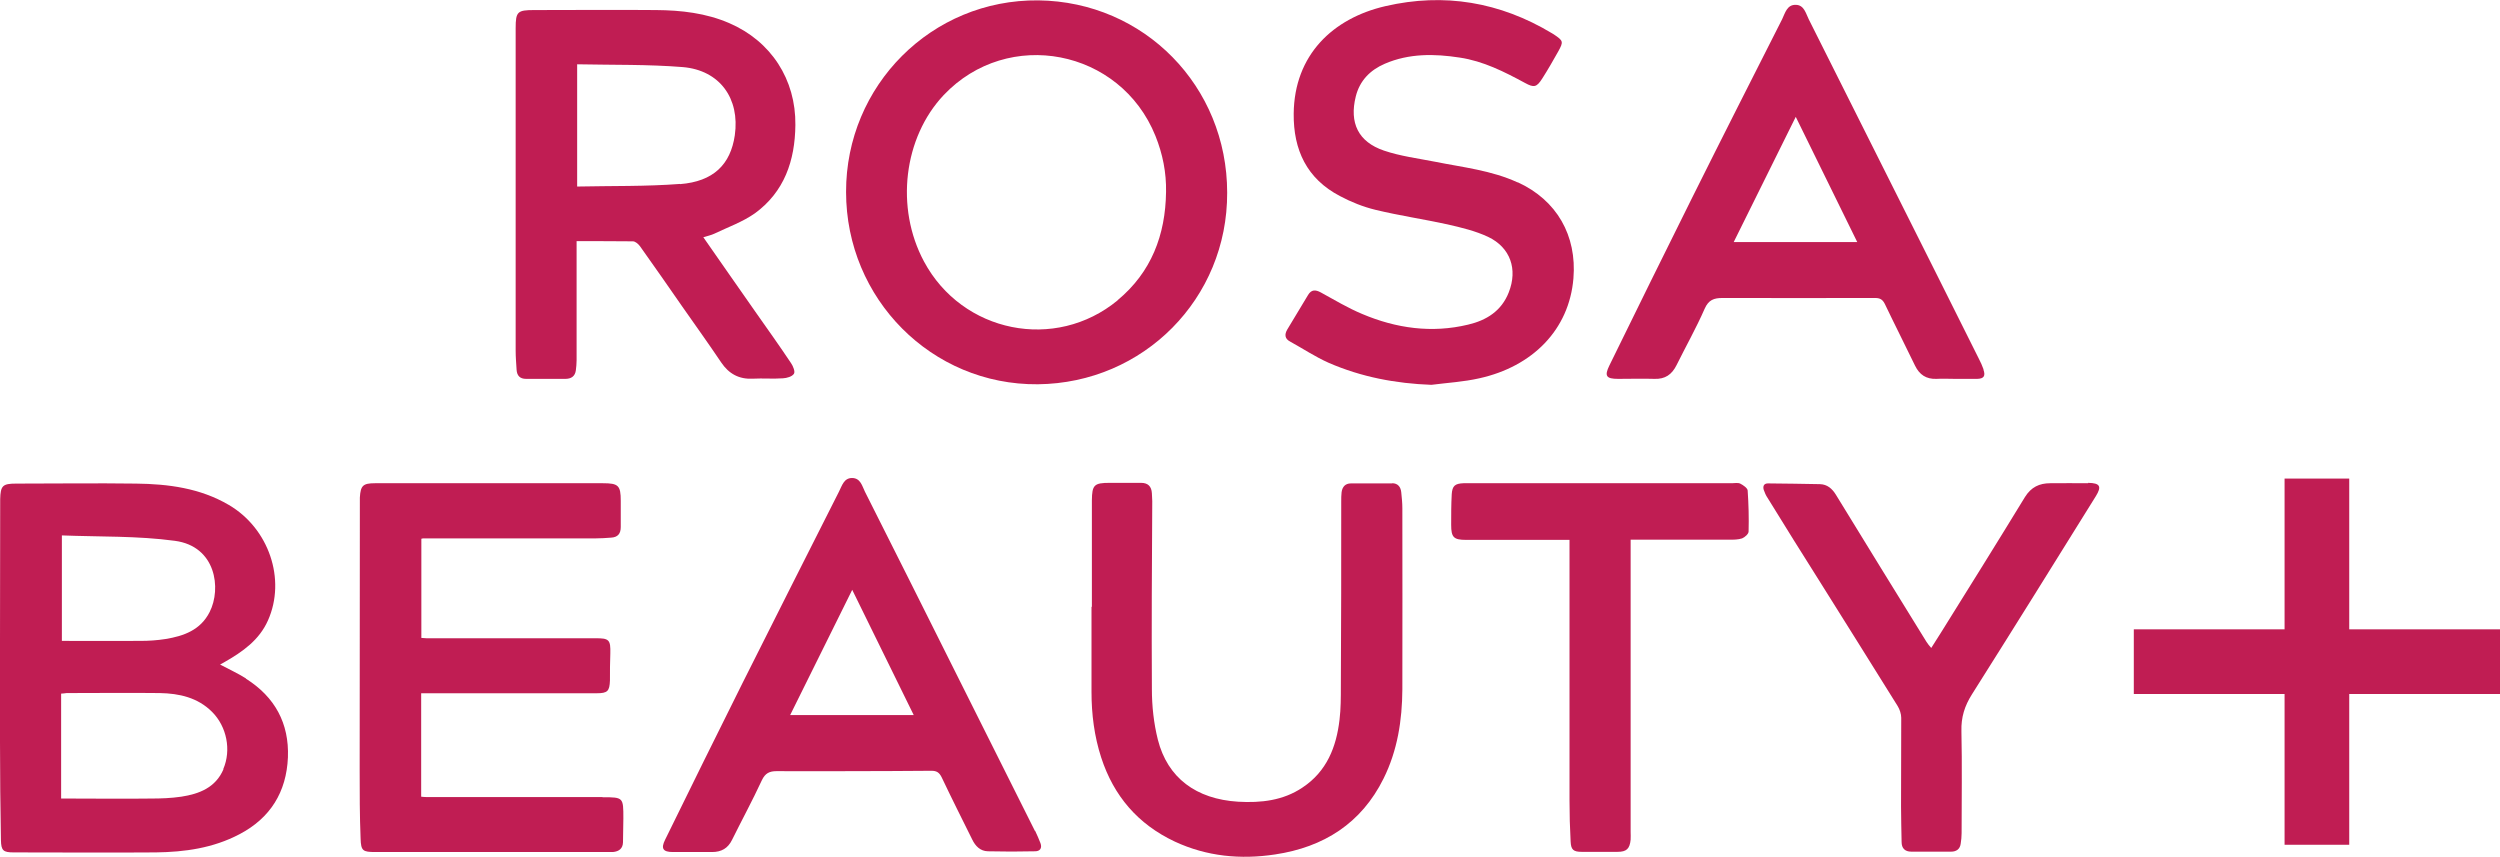 <svg xmlns="http://www.w3.org/2000/svg" id="Camada_2" data-name="Camada 2" viewBox="0 0 134.15 45.99"><defs><style>      .cls-1 {        fill: #c01d53;      }    </style></defs><g id="Camada_1-2" data-name="Camada 1"><g><path class="cls-1" d="m40.49,11.46c1.6-1.16,2.17-2.84,2.19-4.75.03-2.44-1.3-4.5-3.55-5.47-1.25-.54-2.58-.69-3.92-.7-2.18-.02-4.36,0-6.54,0-.9,0-1,.08-1,.97,0,5.77,0,11.54,0,17.31,0,.34.03.68.05,1.02.02.32.18.49.51.49.7,0,1.4,0,2.11,0,.31,0,.52-.14.56-.46.02-.17.04-.35.04-.53,0-1.98,0-3.96,0-5.93v-.47c1.04,0,2.03,0,3.02.01.13,0,.29.14.38.26.77,1.08,1.52,2.16,2.27,3.24.7,1,1.41,1.99,2.09,3,.41.61.96.91,1.7.87.54-.03,1.07.02,1.61-.02.21-.01.49-.09.59-.24.08-.11-.04-.41-.15-.57-.62-.93-1.27-1.84-1.91-2.75-.92-1.32-1.85-2.64-2.8-4.01.23-.07.42-.11.59-.19.73-.35,1.52-.63,2.17-1.09Zm-4-1.59c-1.83.14-3.67.1-5.52.14V3.45c1.91.04,3.8,0,5.67.15,1.99.17,3.07,1.69,2.79,3.66-.23,1.57-1.15,2.48-2.94,2.62Z"></path><path class="cls-1" d="m55.72.02c-5.73-.06-10.33,4.57-10.32,10.28,0,5.73,4.59,10.37,10.29,10.32,5.68-.06,10.18-4.6,10.16-10.28,0-5.71-4.45-10.25-10.13-10.32Zm4.26,16.09c-3.35,2.77-8.35,1.75-10.4-2.08-1.55-2.89-1.09-6.65,1.06-8.93,3.45-3.64,9.48-2.47,11.36,2.19.39.97.59,1.97.57,3.01-.03,2.31-.79,4.31-2.6,5.81Z"></path><path class="cls-1" d="m81.44,9.79c-1.41-.65-2.94-.81-4.43-1.11-.92-.18-1.87-.3-2.75-.6-1.38-.47-1.86-1.49-1.51-2.9.21-.85.77-1.42,1.56-1.76,1.3-.56,2.66-.54,4.02-.33,1.27.19,2.39.76,3.5,1.36.49.27.63.23.93-.24.3-.47.58-.96.85-1.44.3-.54.28-.58-.24-.93-.03-.02-.06-.04-.1-.06-2.78-1.67-5.77-2.18-8.93-1.45-2.81.65-4.89,2.61-4.92,5.77-.02,1.94.7,3.49,2.48,4.42.6.32,1.25.58,1.91.74,1.28.31,2.58.5,3.86.78.74.17,1.5.35,2.18.67,1.2.57,1.6,1.74,1.11,2.98-.39,1-1.2,1.5-2.18,1.73-1.95.47-3.86.2-5.68-.57-.77-.32-1.5-.76-2.23-1.16-.28-.15-.5-.16-.68.14-.37.62-.75,1.24-1.12,1.86-.15.26-.13.49.16.64.69.38,1.35.82,2.07,1.14,1.75.76,3.59,1.11,5.51,1.18.86-.11,1.73-.16,2.57-.35,2.85-.63,4.82-2.6,5.05-5.36.19-2.3-.89-4.2-2.99-5.16Z"></path><path class="cls-1" d="m106.44,19.83c-.07-.2-.16-.4-.26-.59-1.39-2.79-2.79-5.58-4.19-8.37-1.64-3.28-3.28-6.55-4.93-9.83-.16-.32-.25-.77-.69-.78-.48-.02-.58.44-.74.77-1.61,3.18-3.22,6.35-4.81,9.54-1.5,3.01-2.98,6.02-4.46,9.04-.28.57-.17.72.47.72.65,0,1.3-.02,1.95,0,.57.02.93-.23,1.18-.73.5-1.01,1.06-2,1.51-3.03.21-.48.5-.58.96-.58,2.73.01,5.46,0,8.19,0,.26,0,.4.08.52.32.53,1.11,1.09,2.21,1.62,3.31.24.49.6.73,1.15.71.33-.02.67,0,1,0,.4,0,.79,0,1.19,0,.36-.01.45-.16.33-.5Zm-13.41-6.84c1.11-2.23,2.2-4.44,3.33-6.72,1.14,2.31,2.21,4.51,3.3,6.72h-6.63Z"></path></g><g><path class="cls-1" d="m13.19,36.4c-.43-.27-.89-.48-1.38-.74.11-.06.18-.1.25-.14.96-.55,1.85-1.17,2.32-2.23.98-2.2.05-4.94-2.11-6.2-1.54-.9-3.24-1.12-4.97-1.14-2.14-.03-4.29,0-6.43,0-.73,0-.84.11-.86.83,0,.05,0,.1,0,.15,0,4.3-.02,8.6-.01,12.9,0,1.75.02,3.5.05,5.25.01.57.13.66.69.66,2.54,0,5.08.02,7.62,0,1.55-.02,3.07-.23,4.48-.97,1.67-.87,2.53-2.27,2.61-4.13.07-1.83-.7-3.24-2.25-4.22Zm-9.88-7.67c2.04.08,4.07.02,6.07.29,2.21.29,2.51,2.56,1.87,3.82-.49.97-1.39,1.29-2.37,1.45-.44.07-.89.1-1.33.1-1.4.01-2.8,0-4.23,0v-5.67Zm8.68,12.55c-.42.98-1.29,1.32-2.26,1.47-.54.08-1.09.1-1.64.1-1.47.02-2.93,0-4.4,0h-.41v-5.63c.1,0,.2-.02.29-.03,1.67,0,3.34-.02,5.01,0,1.04.02,2.03.24,2.8,1.01.79.79,1.04,2.05.6,3.07Z"></path><path class="cls-1" d="m32.32,42.77c-3.15,0-6.3,0-9.45,0-.09,0-.17-.01-.27-.02v-5.55h9.42c.58,0,.69-.11.71-.69,0-.48,0-.96.02-1.44.02-.74-.06-.83-.82-.82-3.01,0-6.02,0-9.03,0-.1,0-.19-.02-.29-.02v-5.32c.07-.02.1-.02.12-.02,3.07,0,6.15,0,9.22,0,.28,0,.56-.02.84-.04.36-.02.52-.21.52-.57,0-.47,0-.94,0-1.41,0-.82-.13-.94-.96-.94-1.82,0-3.65,0-5.48,0-2.24,0-4.49,0-6.74,0-.66,0-.78.13-.82.77,0,.06,0,.13,0,.19,0,4.81-.01,9.62-.01,14.42,0,1.23,0,2.46.05,3.69.02.66.12.72.79.72h12.44c.1,0,.2,0,.31,0,.32-.03.53-.18.54-.52,0-.43.02-.86.02-1.29,0-1.12,0-1.13-1.11-1.13Z"></path><path class="cls-1" d="m55.54,44.6c-1.39-2.78-2.78-5.55-4.17-8.33-1.65-3.3-3.3-6.6-4.96-9.89-.15-.31-.24-.73-.69-.73-.44,0-.54.42-.7.73-1.73,3.42-3.45,6.83-5.17,10.26-1.4,2.8-2.78,5.61-4.16,8.42-.24.48-.11.66.42.66.7,0,1.4,0,2.1,0,.5,0,.85-.2,1.07-.65.53-1.07,1.1-2.12,1.6-3.2.18-.38.41-.49.79-.49,1.36.01,2.73,0,4.1,0h0c1.4-.01,2.8,0,4.21-.02.28,0,.42.09.55.35.53,1.12,1.09,2.23,1.64,3.34.17.35.43.62.84.63.84.02,1.69.02,2.53,0,.27,0,.39-.17.29-.44-.09-.22-.18-.45-.29-.67Zm-13.14-6.23c1.1-2.22,2.19-4.43,3.33-6.72,1.13,2.31,2.21,4.5,3.3,6.72h-6.62Z"></path><path class="cls-1" d="m74.71,25.94c-.74,0-1.48,0-2.22,0-.3,0-.46.18-.5.47-.02.16-.02.33-.02.49,0,3.31,0,6.62-.02,9.93,0,.59,0,1.2-.07,1.78-.17,1.48-.69,2.79-1.99,3.65-1.04.7-2.23.83-3.45.76-2.26-.14-3.79-1.28-4.31-3.33-.22-.88-.32-1.8-.32-2.71-.02-3.36,0-6.73.02-10.09,0-.14-.02-.28-.02-.42-.02-.37-.21-.56-.58-.56-.56,0-1.12,0-1.68,0-.84,0-.95.11-.96.94,0,1.9,0,3.81,0,5.71h-.02c0,1.52,0,3.04,0,4.57,0,1.2.15,2.38.52,3.52.67,2.06,1.97,3.58,3.95,4.51,1.72.8,3.53.97,5.38.69,2.61-.39,4.63-1.67,5.82-4.07.75-1.51,1-3.13,1.01-4.79.01-3.23,0-6.47,0-9.71,0-.29-.03-.58-.06-.87-.03-.29-.19-.48-.49-.48Z"></path><path class="cls-1" d="m112.05,25.93c-.67-.01-1.35,0-2.03,0-.59,0-1.03.21-1.36.74-1.49,2.44-3,4.86-4.51,7.28-.16.26-.32.51-.52.82-.11-.13-.19-.22-.25-.32-1.63-2.63-3.25-5.27-4.87-7.91-.2-.32-.46-.55-.85-.56-.93-.02-1.86-.03-2.79-.04-.23,0-.28.16-.23.34.05.15.12.31.21.44.93,1.51,1.87,3.02,2.82,4.52,1.39,2.22,2.78,4.43,4.16,6.65.11.18.19.42.19.63,0,1.58-.01,3.17-.01,4.76,0,.63.02,1.27.03,1.9,0,.34.18.52.52.52.71,0,1.43,0,2.14,0,.27,0,.47-.13.51-.42.03-.19.05-.38.05-.57,0-1.83.03-3.65-.01-5.48-.02-.74.17-1.35.57-1.98,2.23-3.53,4.44-7.08,6.64-10.62.33-.53.23-.71-.41-.72Z"></path><path class="cls-1" d="m93.38,25.95c-.13-.06-.3-.02-.45-.02h-14.09c-.1,0-.21,0-.31,0-.46.02-.6.14-.63.59-.03.55-.03,1.09-.03,1.64,0,.67.13.81.8.81,1.7,0,3.39,0,5.09,0h.46v.48c0,4.5,0,9.01,0,13.51,0,.73.02,1.47.06,2.2.02.44.15.55.6.55.64,0,1.28,0,1.91,0,.49,0,.66-.16.71-.65.01-.14,0-.28,0-.42v-15.68c1.8,0,3.55,0,5.3,0,.23,0,.47,0,.68-.07.15-.06.35-.24.35-.37.02-.73,0-1.47-.05-2.2-.01-.13-.24-.29-.4-.37Z"></path><polygon class="cls-1" points="126.06 33.77 126.06 25.68 122.59 25.68 122.59 33.77 114.5 33.77 114.5 37.24 122.59 37.24 122.59 45.33 126.06 45.33 126.06 37.24 134.15 37.24 134.15 33.77 126.06 33.77"></polygon></g></g></svg>
